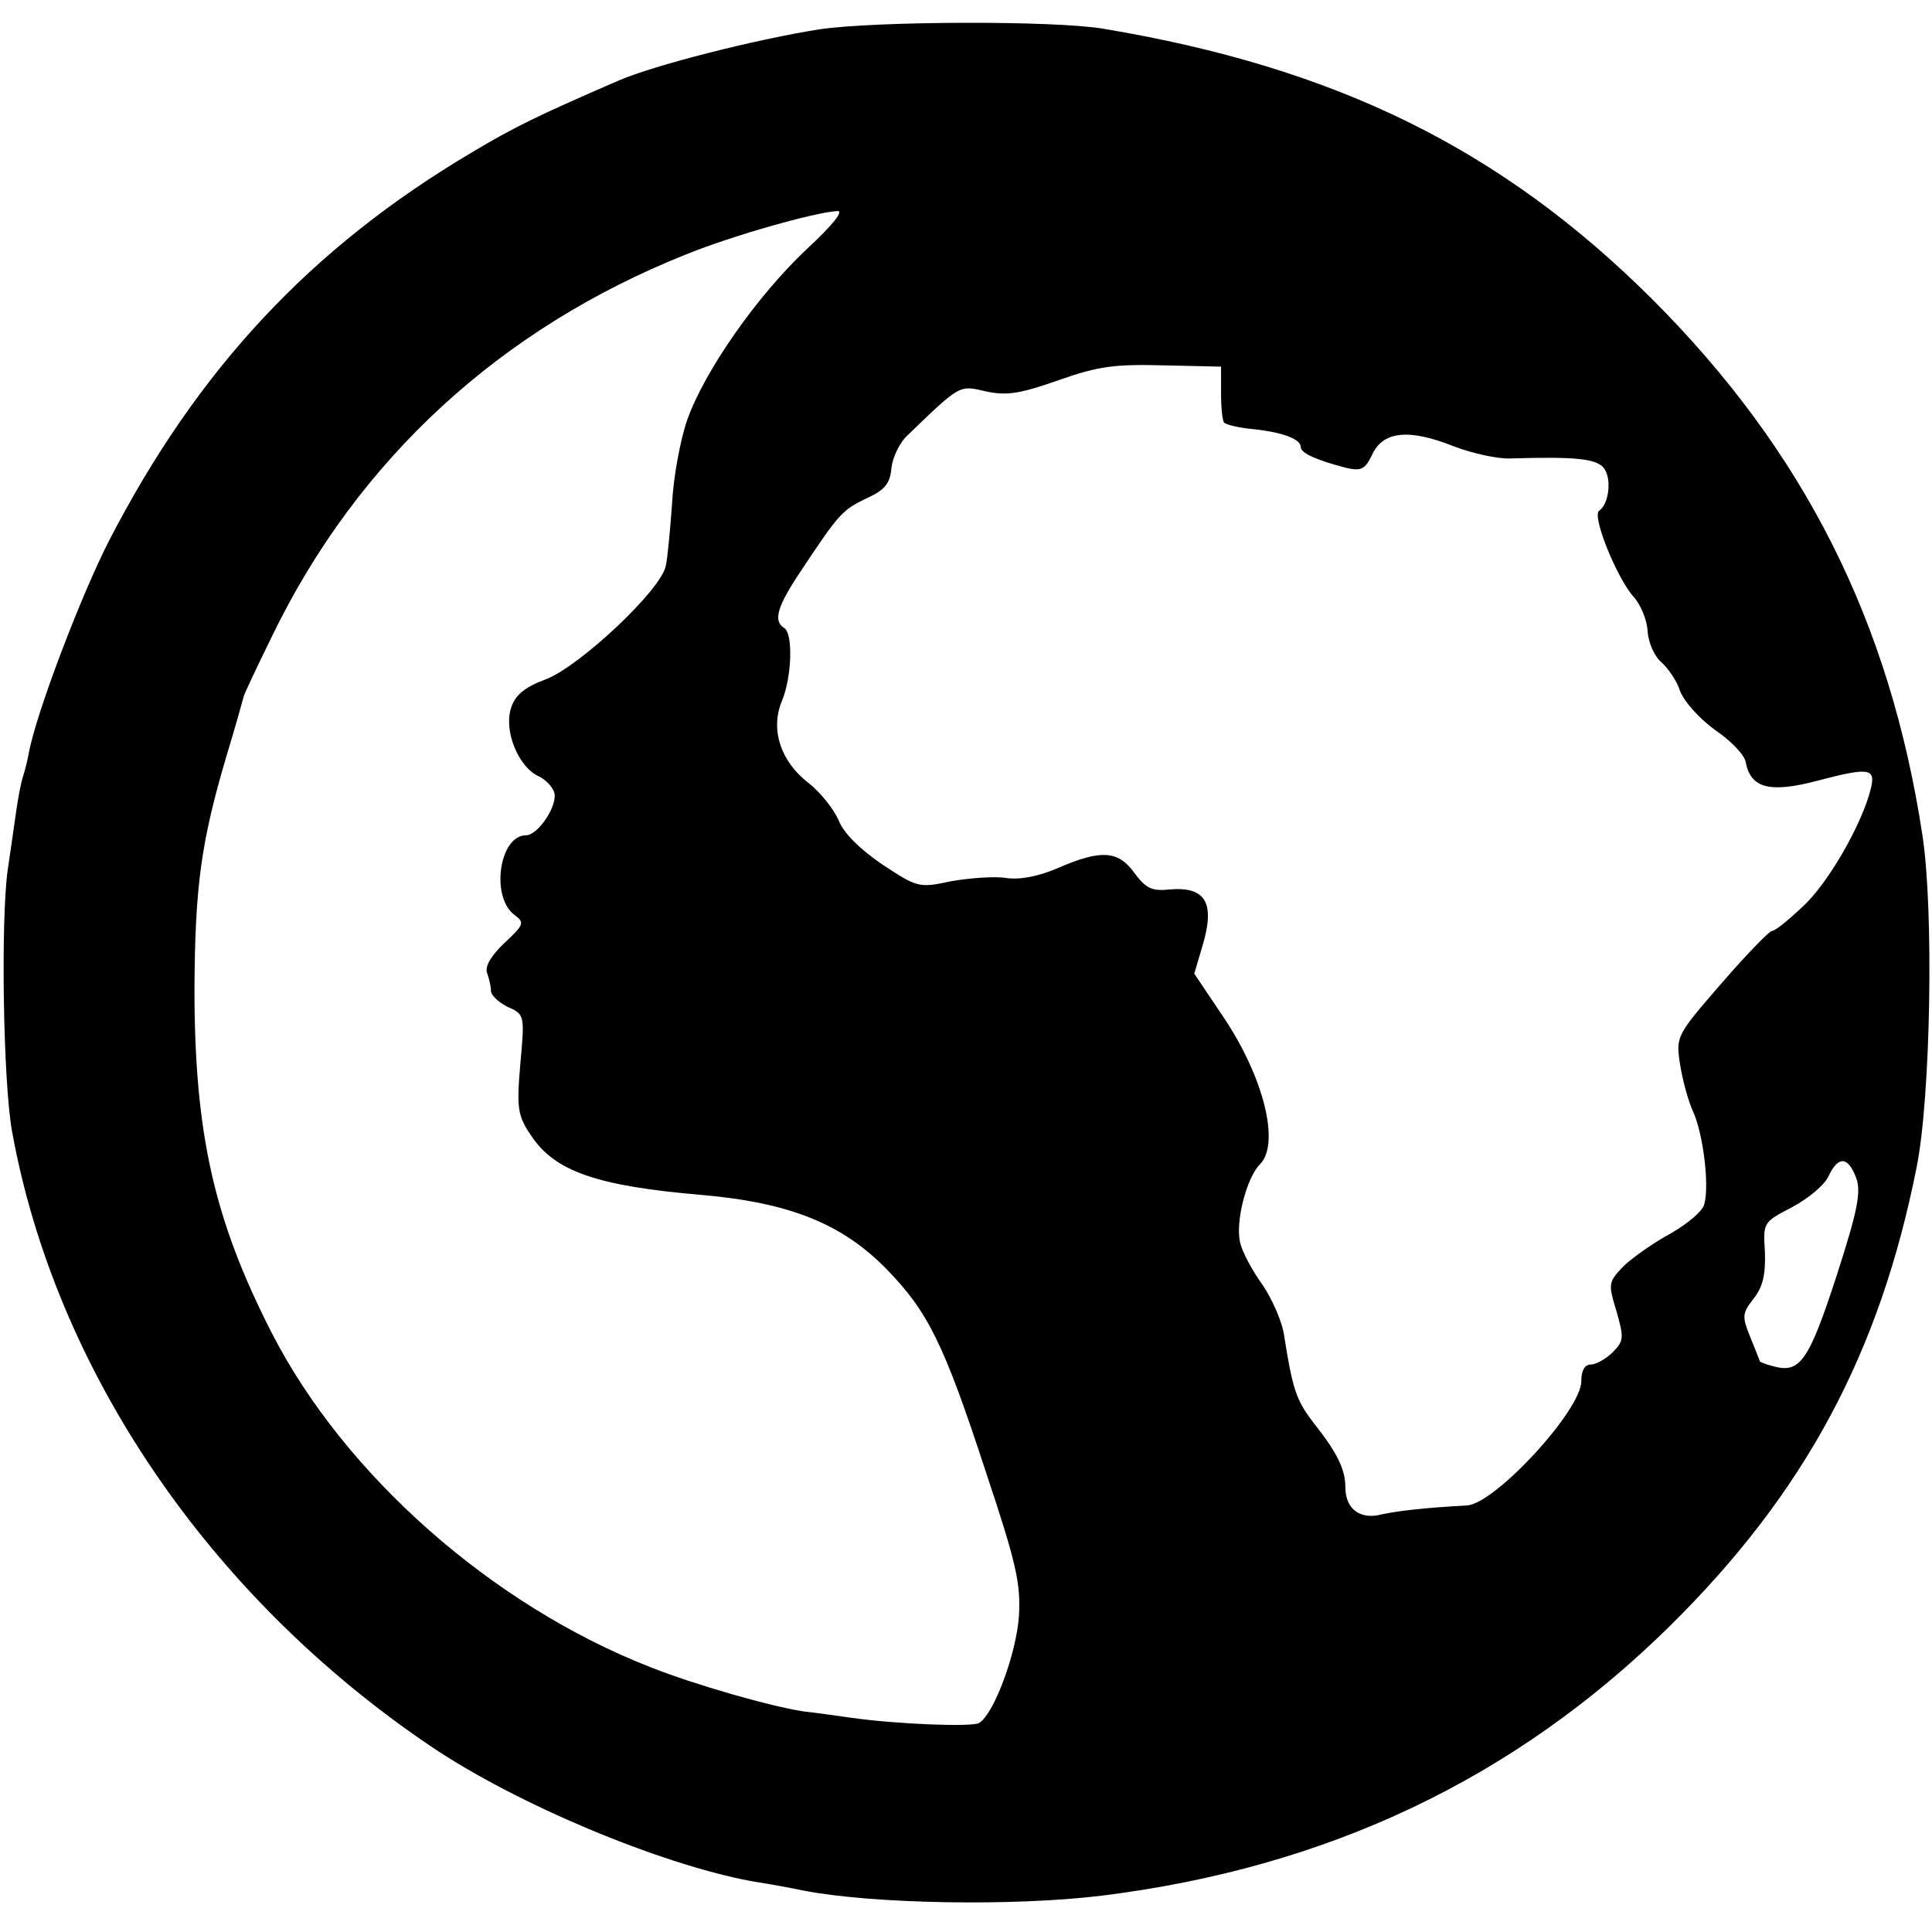 <?xml version="1.0" standalone="no"?>
<!DOCTYPE svg PUBLIC "-//W3C//DTD SVG 20010904//EN"
 "http://www.w3.org/TR/2001/REC-SVG-20010904/DTD/svg10.dtd">
<svg version="1.0" xmlns="http://www.w3.org/2000/svg"
 width="303pt" height="303pt" viewBox="0 0 303 303"
 preserveAspectRatio="xMidYMid meet">
<g transform="translate(0,303) scale(0.1,-0.1)"
fill="#000000" stroke="none">
<path d="M1285 2984 c-101 -16 -258 -56 -314 -80 -127 -55 -164 -73 -231 -113
-253 -150 -430 -340 -569 -609 -44 -86 -115 -272 -126 -334 -2 -11 -6 -27 -9
-36 -3 -9 -8 -35 -11 -57 -3 -22 -9 -62 -13 -90 -11 -80 -7 -334 7 -410 68
-374 309 -729 657 -964 135 -91 358 -184 501 -211 32 -5 69 -12 83 -15 108
-21 329 -25 468 -8 354 44 647 183 890 422 212 209 330 428 388 721 22 110 27
403 9 520 -51 335 -185 602 -424 841 -236 235 -495 363 -861 424 -77 13 -357
12 -445 -1z m-19 -344 c-79 -74 -161 -192 -188 -268 -11 -31 -22 -91 -24 -132
-3 -41 -7 -86 -10 -98 -8 -38 -134 -156 -187 -177 -33 -12 -49 -25 -55 -44
-13 -36 11 -95 44 -109 13 -7 24 -20 24 -30 0 -23 -28 -62 -45 -62 -42 0 -56
-97 -18 -125 16 -12 15 -15 -16 -44 -21 -20 -31 -37 -27 -47 3 -9 6 -21 6 -28
0 -7 12 -18 26 -25 27 -12 27 -13 20 -90 -6 -70 -4 -81 17 -112 37 -56 103
-79 267 -93 138 -12 221 -45 291 -117 64 -66 89 -115 155 -317 48 -144 55
-175 52 -227 -4 -57 -38 -151 -62 -167 -10 -7 -131 -2 -201 8 -22 3 -56 8 -75
10 -52 8 -168 41 -239 69 -249 97 -481 302 -595 525 -91 178 -121 314 -121
540 1 160 10 229 51 367 14 46 25 86 26 90 1 5 22 49 46 98 134 275 357 480
648 596 74 30 202 66 237 68 11 1 -6 -21 -47 -59z m649 -227 c0 -22 2 -43 5
-46 3 -3 23 -8 45 -10 48 -5 75 -16 75 -28 0 -10 26 -21 72 -33 23 -5 29 -2
40 21 17 37 58 41 128 13 29 -11 69 -20 89 -19 101 3 136 0 147 -16 12 -17 7
-56 -8 -66 -12 -8 28 -106 54 -135 11 -12 21 -36 22 -54 1 -18 11 -40 22 -49
10 -9 24 -29 29 -45 6 -16 30 -43 55 -61 25 -17 47 -40 48 -51 8 -41 39 -48
114 -28 80 21 90 19 82 -13 -13 -54 -67 -149 -107 -185 -22 -21 -43 -38 -48
-38 -4 0 -40 -37 -79 -82 -71 -82 -72 -83 -65 -128 4 -25 13 -58 21 -75 15
-34 25 -113 17 -143 -2 -11 -26 -31 -52 -46 -26 -14 -59 -37 -74 -51 -25 -26
-25 -28 -12 -71 12 -42 12 -47 -6 -65 -10 -10 -26 -19 -34 -19 -10 0 -15 -10
-15 -26 0 -46 -135 -192 -179 -195 -73 -4 -110 -9 -134 -14 -33 -9 -57 8 -57
42 0 29 -13 55 -51 103 -26 34 -32 52 -45 135 -3 22 -19 58 -34 80 -16 22 -32
52 -35 66 -8 32 10 102 31 123 32 32 6 136 -56 229 l-47 70 13 44 c20 67 5 93
-52 88 -28 -3 -37 2 -55 26 -25 35 -52 37 -119 8 -32 -14 -61 -19 -82 -16 -18
3 -57 0 -86 -5 -51 -11 -53 -10 -108 26 -35 24 -61 49 -69 70 -8 18 -29 44
-47 58 -44 34 -60 84 -42 128 16 38 18 106 4 115 -18 11 -11 34 25 88 61 92
66 97 103 115 29 13 38 23 40 48 2 17 13 40 25 51 84 81 81 79 124 69 33 -7
54 -3 114 18 62 22 89 25 164 23 l90 -2 0 -42z m996 -1230 c8 -22 3 -50 -31
-155 -43 -132 -57 -152 -98 -141 -12 3 -22 7 -22 8 0 1 -7 18 -15 38 -13 32
-13 37 5 60 15 19 19 38 18 73 -3 47 -3 47 43 71 26 14 51 35 57 49 15 31 30
31 43 -3z"/>
</g>
</svg>
